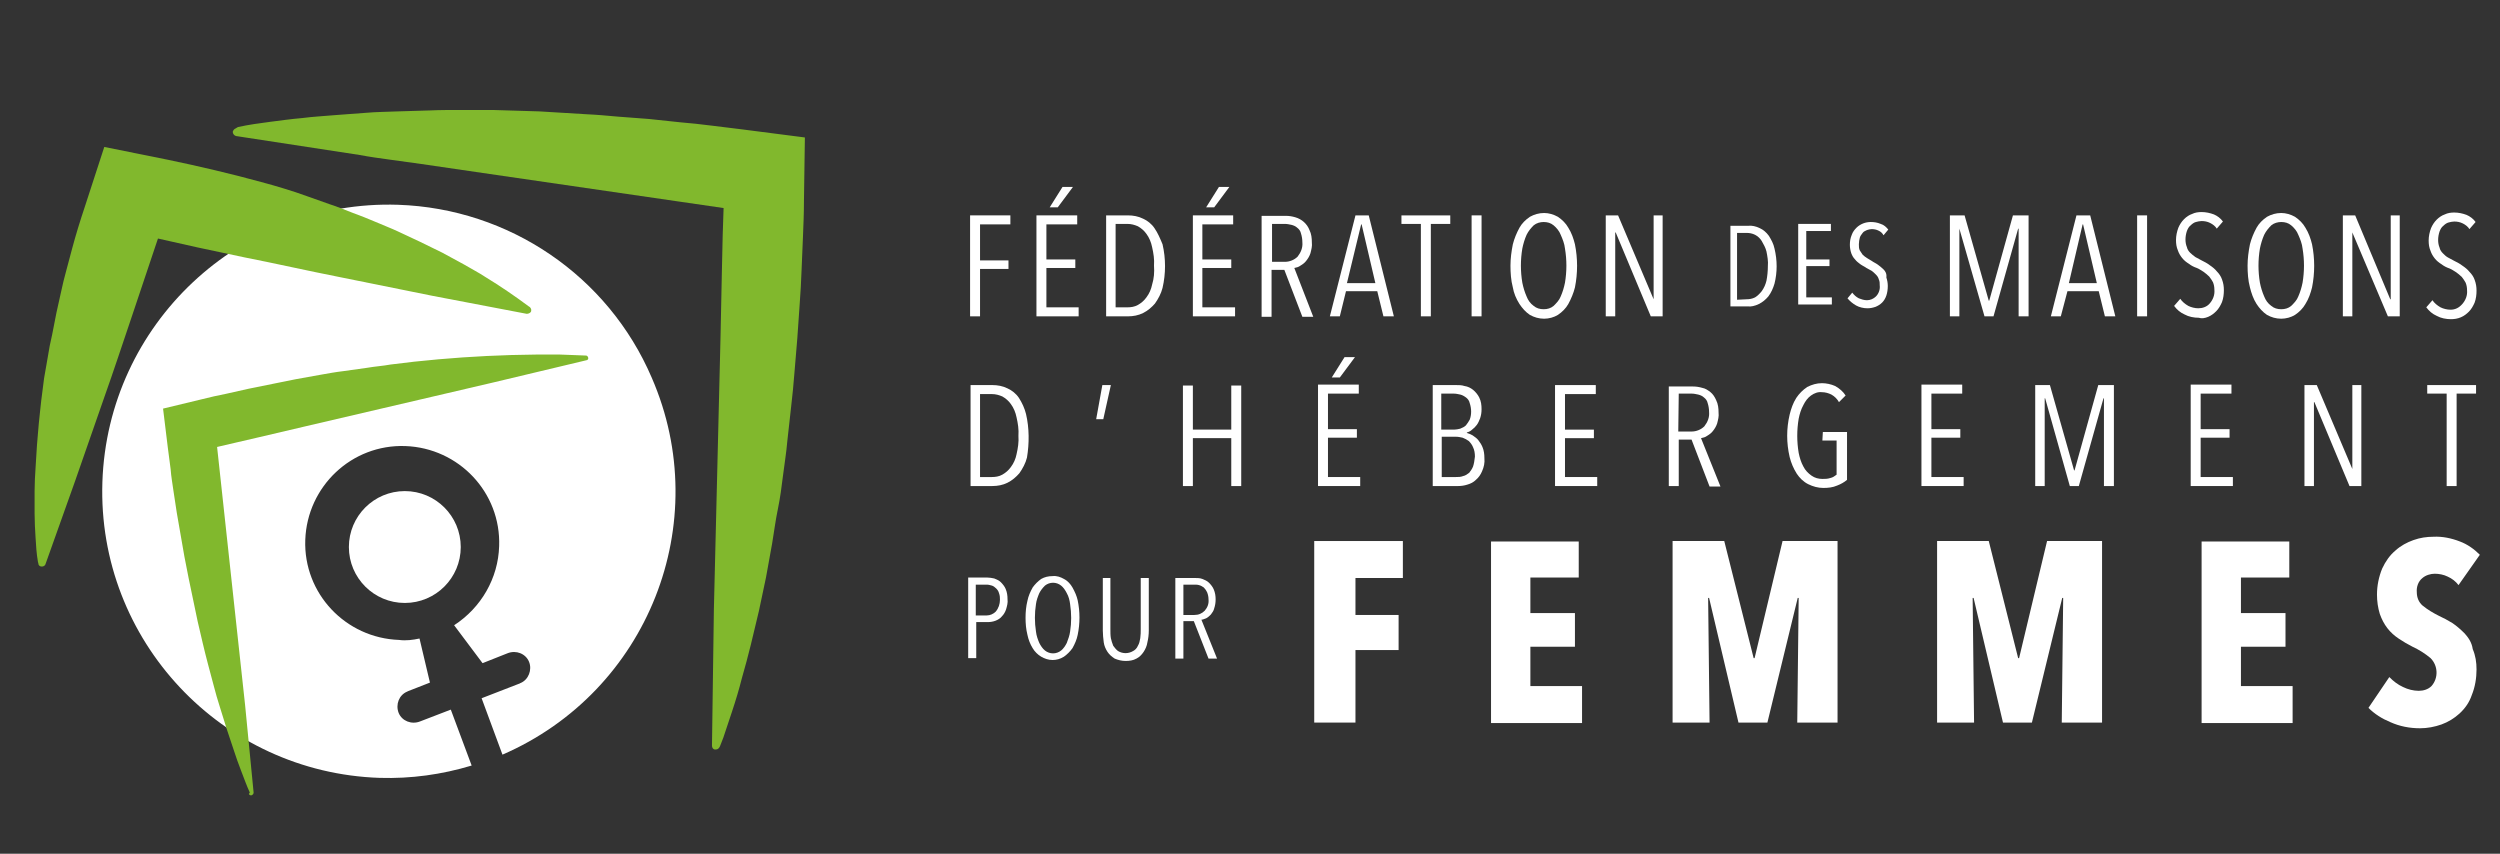 <svg xmlns="http://www.w3.org/2000/svg" xmlns:xlink="http://www.w3.org/1999/xlink" id="LOGO" x="0px" y="0px" viewBox="0 0 527.4 180.1" style="enable-background:new 0 0 527.4 180.1;" xml:space="preserve">
<rect x="0" y="0" width="527.4" height="180.1" fill="#333333" stroke="none"/>
<style type="text/css">
	.st0{fill:#FFFFFF;}
	.st1{fill:#81B82D;}
</style>
<g id="Group_1">
	<path id="Path_21" class="st0" d="M84,43.2c-33.4-1.1-61.3,25.2-62.4,58.5c-1.1,33.4,25.2,61.3,58.5,62.4   c6.6,0.2,13.1-0.7,19.4-2.6l-4.4-11.8l-6.5,2.5c-1.8,0.7-3.8-0.1-4.5-1.8c-0.7-1.8,0.1-3.8,1.8-4.5c0.1,0,0.1-0.1,0.2-0.1l4.6-1.8   l-2.2-9.3c-1.4,0.3-2.9,0.5-4.3,0.3c-11.3-0.4-20.2-9.8-19.8-21.1c0.4-11.3,9.8-20.2,21.1-19.8c11.3,0.4,20.2,9.8,19.8,21.1   c-0.2,6.8-3.8,13-9.5,16.7l6,8l5.3-2.1c1.8-0.7,3.8,0.1,4.5,1.8s-0.1,3.8-1.8,4.5c-0.1,0-0.1,0.1-0.2,0.1l-8,3.1l4.4,11.9   c30.7-13.3,44.8-48.9,31.5-79.5C128.3,58.2,107.4,44,84,43.2L84,43.2z"></path>
	<path id="Path_22" class="st1" d="M52.7,167.2c-0.7-1.5-1.2-3-1.8-4.5c-0.6-1.5-1.1-3-1.6-4.5c-0.5-1.5-1-3-1.5-4.5s-0.9-3-1.4-4.5   c-0.5-1.5-0.9-3-1.3-4.5c-0.4-1.5-0.8-3-1.2-4.5c-0.8-3-1.5-6.1-2.2-9.1c-0.6-3-1.3-6.1-1.9-9.1l-0.9-4.6l-0.8-4.6   c-0.3-1.5-0.5-3.1-0.8-4.6l-0.7-4.6c-0.2-1.5-0.5-3.1-0.6-4.6l-0.6-4.6l-1-8.2l8.3-2c1.6-0.4,3.3-0.8,4.9-1.1l4.9-1.1   c3.3-0.7,6.6-1.3,9.9-2c1.7-0.3,3.3-0.6,5-0.9s3.3-0.6,5-0.8l5-0.7c1.7-0.3,3.4-0.4,5-0.7c1.7-0.2,3.4-0.4,5-0.6l5.1-0.5l5.1-0.4   l5.1-0.3l5.1-0.2c1.7,0,3.4-0.1,5.2-0.1h5.2c1.7,0.1,3.5,0.1,5.2,0.2l0.2,0c0.3,0,0.5,0.3,0.5,0.6c0,0.2-0.2,0.4-0.4,0.4l-19.7,4.7   l-19.7,4.6l-19.7,4.6l-9.8,2.3c-3.3,0.8-6.6,1.5-9.9,2.3l0.8-1.1l4,36.9l2,18.4l1.8,18.5c0,0.3-0.2,0.5-0.5,0.6   c-0.2,0-0.4-0.1-0.5-0.3L52.7,167.2z"></path>
	<path id="Path_23" class="st1" d="M50.2,26.8c2.3-0.5,4.5-0.8,6.8-1.1c2.3-0.3,4.5-0.6,6.8-0.8c2.3-0.3,4.5-0.4,6.7-0.6   c2.2-0.2,4.5-0.3,6.7-0.5c2.2-0.2,4.5-0.2,6.7-0.3c2.2-0.1,4.5-0.1,6.7-0.2s4.4-0.1,6.7-0.1l6.6,0l6.6,0.2l3.3,0.1l3.3,0.2l6.6,0.4   c2.2,0.1,4.4,0.3,6.6,0.5c2.2,0.2,4.4,0.3,6.6,0.5l6.6,0.7c2.2,0.2,4.4,0.4,6.6,0.7l6.5,0.8l13.2,1.7l-0.2,13.6   c0,2.4-0.1,4.8-0.2,7.2l-0.3,7.2c-0.1,2.4-0.2,4.8-0.4,7.2l-0.5,7.2c-0.2,2.4-0.4,4.8-0.6,7.2c-0.2,2.4-0.4,4.8-0.7,7.2l-0.8,7.2   c-0.2,2.4-0.6,4.8-0.9,7.2c-0.3,2.4-0.6,4.8-1.1,7.2s-0.8,4.8-1.2,7.2l-1.3,7.2l-1.5,7.1l-1.7,7.1c-0.6,2.4-1.2,4.7-1.9,7.1   c-0.6,2.4-1.3,4.7-2.1,7.1l-1.2,3.6l-0.6,1.8l-0.7,1.8l-0.1,0.2c-0.2,0.4-0.6,0.6-1.1,0.5c-0.3-0.1-0.5-0.4-0.5-0.8l0.4-28.7   l0.7-28.7l0.7-28.7l0.3-14.4c0.1-4.8,0.2-9.6,0.4-14.4l1.4,1.7l-52.2-7.6l-13-1.9l-6.5-0.9c-2.2-0.3-4.4-0.6-6.5-1l-26.1-4   c-0.4-0.1-0.7-0.5-0.7-0.9c0.1-0.3,0.3-0.6,0.6-0.7L50.2,26.8z"></path>
	<circle id="Ellipse_106" class="st0" cx="85.4" cy="115.4" r="11.8"></circle>
	<path id="Path_24" class="st1" d="M8,118.5c-0.3-1.7-0.4-3.4-0.5-5.1c-0.1-1.7-0.2-3.3-0.2-5c0-1.6,0-3.3,0-4.9   c0-1.6,0.1-3.2,0.2-4.8c0.1-1.6,0.2-3.2,0.3-4.8c0.1-1.6,0.3-3.2,0.4-4.7c0.2-1.6,0.3-3.2,0.5-4.7l0.6-4.7l0.8-4.6l0.4-2.3l0.5-2.3   l0.9-4.6c0.3-1.5,0.7-3,1-4.5c0.3-1.5,0.7-3,1.1-4.5c0.4-1.5,0.8-3,1.2-4.5c0.8-3,1.7-5.9,2.7-8.9L22,31l13.4,2.7   c3.3,0.7,6.6,1.4,9.9,2.2c1.6,0.4,3.3,0.8,4.9,1.2s3.3,0.9,4.9,1.3c1.6,0.4,3.2,0.9,4.9,1.4c1.6,0.5,3.2,1,4.8,1.6l4.8,1.7   c1.6,0.5,3.2,1.2,4.8,1.8c1.6,0.6,3.2,1.2,4.8,1.9c1.6,0.7,3.2,1.3,4.7,2l4.7,2.2l4.7,2.3l4.6,2.5c1.5,0.9,3.1,1.7,4.6,2.7   c1.5,0.9,3,1.9,4.5,2.9c1.5,1,3,2.1,4.5,3.2l0.3,0.2c0.3,0.3,0.4,0.8,0.1,1.1c-0.2,0.2-0.5,0.3-0.8,0.3l-19.9-3.8l-19.8-4   c-6.6-1.3-13.2-2.8-19.8-4.1l-9.9-2.1L31.9,50l1.9-1.1l-5.9,17.6c-2,5.9-3.9,11.7-6,17.6l-6.1,17.5L9.6,119c-0.1,0.4-0.6,0.6-1,0.5   c-0.3-0.1-0.5-0.3-0.5-0.6L8,118.5z"></path>
</g>
<g id="Group_2" transform="translate(103.649 8.535)">
	<path id="Path_25" class="st0" d="M103.1,48.2h6v-1.8h-6v-7.6h6.4v-1.9H101v21.3h2.1L103.1,48.2z"></path>
	<path id="Path_26" class="st0" d="M123.9,56.3h-6.8V48h6.1v-1.8h-6.1v-7.4h6.5v-1.9H115v21.3h8.9V56.3z"></path>
	<path id="Path_27" class="st0" d="M122.7,30.9h-2.2l-2.7,4.3h1.7L122.7,30.9z"></path>
	<path id="Path_28" class="st0" d="M139.9,39.6c-0.6-0.9-1.5-1.6-2.4-2c-1-0.5-2.1-0.7-3.2-0.7h-4.6v21.3h4.6c1.1,0,2.2-0.2,3.2-0.7   c1-0.5,1.8-1.2,2.5-2c0.7-1,1.3-2.1,1.6-3.3c0.7-3,0.7-6.2,0-9.2C141.1,41.8,140.6,40.6,139.9,39.6z M139.4,51.5   c-0.2,1-0.6,1.9-1.2,2.7c-0.5,0.7-1.1,1.2-1.8,1.6c-0.7,0.4-1.5,0.5-2.2,0.5h-2.5V38.7h2.5c0.8,0,1.5,0.2,2.2,0.5   c0.7,0.4,1.3,0.9,1.8,1.6c0.6,0.8,1,1.8,1.2,2.8c0.3,1.3,0.5,2.6,0.4,3.9C139.9,48.9,139.8,50.2,139.4,51.5L139.4,51.5z"></path>
	<path id="Path_29" class="st0" d="M155.7,30.9h-2.2l-2.7,4.3h1.7L155.7,30.9z"></path>
	<path id="Path_30" class="st0" d="M156.9,56.3H150V48h6.1v-1.8H150v-7.4h6.5v-1.9H148v21.3h8.9L156.9,56.3z"></path>
	<path id="Path_31" class="st0" d="M169.4,48c0.5-0.1,0.9-0.2,1.3-0.5c0.5-0.3,0.9-0.6,1.2-1c0.4-0.5,0.7-1,0.9-1.6   c0.2-0.8,0.4-1.5,0.3-2.3c0-0.9-0.1-1.8-0.5-2.6c-0.5-1.3-1.6-2.3-3-2.7c-0.7-0.2-1.3-0.3-2-0.3h-5.1v21.3h2.1v-9.9h2.7l3.8,9.9   h2.3L169.4,48z M164.7,46.7v-8h2.7c0.5,0,0.9,0.1,1.4,0.2c0.4,0.1,0.9,0.3,1.2,0.6c0.4,0.3,0.7,0.7,0.8,1.2   c0.2,0.6,0.3,1.3,0.3,1.9c0.1,1.1-0.3,2.1-1,3c-0.7,0.7-1.7,1.1-2.7,1.1L164.7,46.7z"></path>
	<path id="Path_32" class="st0" d="M180.3,52.9h6.6l1.3,5.3h2.2l-5.3-21.3h-2.8l-5.4,21.3h2.1L180.3,52.9z M183.5,38.8h0.1l2.9,12.4   h-6L183.5,38.8z"></path>
	<path id="Path_33" class="st0" d="M202.3,36.9h-10.3v1.8h4.1v19.5h2.1V38.7h4.1V36.9z"></path>
	<path id="Path_34" class="st0" d="M208.9,53.2V36.9h-2.1v21.3h2.1V53.2z"></path>
	<path id="Path_35" class="st0" d="M216.9,55.6c0.6,0.9,1.3,1.7,2.2,2.3c0.9,0.5,1.9,0.8,3,0.8c1,0,2.1-0.3,2.9-0.8   c0.9-0.6,1.7-1.4,2.2-2.3c0.6-1.1,1.1-2.3,1.4-3.5c0.6-3,0.6-6.1,0-9.1c-0.3-1.2-0.7-2.4-1.4-3.5c-0.5-0.9-1.3-1.7-2.2-2.3   c-0.9-0.5-1.9-0.8-2.9-0.8c-1.1,0-2.1,0.3-3,0.8c-0.9,0.6-1.7,1.4-2.2,2.3c-0.6,1.1-1.1,2.3-1.4,3.5c-0.3,1.5-0.5,3-0.5,4.5   c0,1.5,0.1,3.1,0.5,4.6C215.7,53.3,216.2,54.5,216.9,55.6z M217.5,43.9c0.2-1,0.5-2,0.9-2.9c0.4-0.8,0.9-1.4,1.5-2   c0.6-0.5,1.4-0.7,2.1-0.7c0.8,0,1.5,0.2,2.1,0.7c0.6,0.5,1.2,1.2,1.5,2c0.4,0.9,0.8,1.9,0.9,2.9c0.4,2.4,0.4,4.8,0,7.2   c-0.2,1-0.5,2-0.9,2.9c-0.3,0.8-0.9,1.4-1.5,2c-0.6,0.5-1.3,0.7-2.1,0.7c-0.8,0-1.5-0.2-2.1-0.7c-0.7-0.5-1.2-1.2-1.5-2   c-0.4-0.9-0.7-1.9-0.9-2.9C217.1,48.7,217.1,46.3,217.5,43.9L217.5,43.9z"></path>
	<path id="Path_36" class="st0" d="M245.2,54.6L245.2,54.6l-7.5-17.7h-2.6v21.3h2V40.5h0.1l7.4,17.7h2.5V36.9h-1.9L245.2,54.6z"></path>
	<path id="Path_37" class="st0" d="M267.4,55.6c0.8-0.4,1.4-0.9,2-1.6c0.6-0.8,1-1.7,1.3-2.7c0.6-2.4,0.6-4.9,0-7.4   c-0.2-1-0.7-1.9-1.2-2.7c-0.5-0.7-1.2-1.3-1.9-1.6c-0.8-0.4-1.7-0.6-2.5-0.5h-3.7v17h3.7C265.7,56.2,266.6,56,267.4,55.6z    M262.8,54.7V40.6h2c0.6,0,1.2,0.1,1.8,0.4c0.6,0.3,1.1,0.8,1.4,1.3c0.4,0.7,0.8,1.4,1,2.2c0.2,1,0.4,2.1,0.3,3.1   c0,1-0.1,2.1-0.3,3.1c-0.2,0.8-0.5,1.5-1,2.2c-0.4,0.5-0.9,1-1.4,1.3c-0.6,0.3-1.2,0.4-1.8,0.4L262.8,54.7z"></path>
	<path id="Path_38" class="st0" d="M282.9,54.2h-5.5v-6.6h4.9v-1.4h-4.9v-6h5.2v-1.5h-6.9v17h7.1V54.2z"></path>
	<path id="Path_39" class="st0" d="M293.7,48.3c-0.4-0.4-0.8-0.7-1.2-1c-0.4-0.3-0.9-0.5-1.3-0.8c-0.3-0.2-0.7-0.4-1-0.6   c-0.3-0.2-0.6-0.4-0.9-0.7c-0.2-0.3-0.4-0.6-0.6-0.9c-0.2-0.4-0.2-0.8-0.2-1.3c0-0.5,0.1-1,0.2-1.4c0.1-0.4,0.4-0.7,0.6-1   c0.2-0.3,0.5-0.4,0.9-0.6c0.3-0.1,0.7-0.2,1-0.2c0.5,0,1,0.1,1.4,0.3c0.5,0.2,0.9,0.6,1.1,1l1-1.2c-0.4-0.5-0.9-1-1.6-1.2   c-0.7-0.3-1.4-0.4-2.1-0.4c-0.5,0-1.1,0.1-1.6,0.3c-0.5,0.2-1,0.5-1.4,0.9c-0.4,0.4-0.8,0.9-1,1.5c-0.3,0.7-0.4,1.4-0.4,2.1   c0,0.6,0.1,1.2,0.3,1.8c0.2,0.5,0.4,0.9,0.8,1.3c0.3,0.4,0.7,0.7,1.1,1c0.4,0.3,0.9,0.5,1.3,0.8c0.4,0.2,0.7,0.4,1.1,0.6   c0.3,0.2,0.6,0.5,0.9,0.8c0.3,0.3,0.5,0.6,0.6,1c0.2,0.4,0.2,0.8,0.2,1.3c0.1,0.8-0.2,1.7-0.8,2.3c-0.5,0.5-1.2,0.8-1.9,0.8   c-0.6,0-1.2-0.2-1.7-0.4c-0.6-0.3-1-0.7-1.4-1.2l-1,1.2c0.5,0.6,1.1,1.1,1.8,1.5c0.7,0.4,1.6,0.6,2.4,0.6c0.6,0,1.1-0.1,1.7-0.3   c0.5-0.2,1-0.5,1.4-0.9c0.4-0.4,0.7-0.9,0.9-1.5c0.2-0.6,0.3-1.3,0.3-2c0-0.6-0.1-1.2-0.3-1.8C294.4,49.2,294.1,48.7,293.7,48.3z"></path>
	<path id="Path_40" class="st0" d="M309.7,39.7L309.7,39.7l5.3,18.5h1.9l5.2-18.5h0.1v18.5h2.1V36.9H321l-5,18h-0.1l-5.1-18h-3.1   v21.3h2L309.7,39.7z"></path>
	<path id="Path_41" class="st0" d="M334.4,36.9L329,58.2h2.1l1.4-5.3h6.6l1.3,5.3h2.2l-5.3-21.3H334.4z M332.8,51.2l2.9-12.4h0.1   l2.9,12.4H332.8z"></path>
	<rect id="Rectangle_7" x="347.2" y="36.9" class="st0" width="2.1" height="21.3"></rect>
	<path id="Path_42" class="st0" d="M362.2,58.3c0.7-0.3,1.2-0.7,1.7-1.2c0.5-0.5,0.9-1.2,1.2-1.9c0.3-0.8,0.4-1.7,0.4-2.5   c0-0.8-0.1-1.5-0.4-2.3c-0.2-0.6-0.6-1.2-1.1-1.7c-0.4-0.5-0.9-0.9-1.5-1.3c-0.5-0.4-1.1-0.7-1.7-1c-0.4-0.2-0.9-0.5-1.3-0.7   c-0.4-0.3-0.8-0.6-1.1-0.9c-0.3-0.3-0.6-0.7-0.7-1.2c-0.2-0.5-0.3-1-0.3-1.6c0-0.6,0.1-1.2,0.3-1.8c0.2-0.5,0.4-0.9,0.8-1.2   c0.3-0.3,0.7-0.6,1.1-0.7c0.4-0.1,0.8-0.2,1.2-0.2c0.6,0,1.2,0.1,1.8,0.4c0.6,0.3,1.1,0.7,1.4,1.2l1.3-1.5   c-0.5-0.7-1.2-1.2-1.9-1.5c-0.8-0.3-1.7-0.5-2.6-0.5c-0.7,0-1.4,0.1-2,0.4c-0.6,0.2-1.2,0.6-1.7,1.1c-0.5,0.5-0.9,1.1-1.2,1.8   c-0.3,0.8-0.5,1.7-0.5,2.6c0,0.8,0.1,1.5,0.4,2.2c0.2,0.6,0.5,1.1,0.9,1.6c0.4,0.5,0.9,0.9,1.4,1.2c0.5,0.4,1.1,0.7,1.7,0.9   c0.5,0.2,0.9,0.5,1.4,0.8c0.4,0.3,0.8,0.6,1.2,1c0.3,0.4,0.6,0.8,0.8,1.2c0.2,0.5,0.3,1,0.3,1.6c0.1,1.1-0.3,2.1-1,2.9   c-0.6,0.7-1.5,1-2.4,1c-0.7,0-1.5-0.2-2.1-0.5c-0.7-0.4-1.3-0.9-1.7-1.5l-1.3,1.5c0.6,0.8,1.3,1.4,2.2,1.8c0.9,0.5,2,0.7,3,0.7   C360.8,58.7,361.5,58.6,362.2,58.3z"></path>
	<path id="Path_43" class="st0" d="M384.1,52.1c0.6-3,0.6-6.1,0-9.1c-0.3-1.2-0.7-2.4-1.4-3.5c-0.5-0.9-1.3-1.7-2.2-2.3   c-0.9-0.5-1.9-0.8-2.9-0.8c-1.1,0-2.1,0.3-3,0.8c-0.9,0.6-1.7,1.4-2.2,2.3c-0.6,1.1-1.1,2.3-1.4,3.5c-0.3,1.5-0.5,3-0.5,4.5   c0,1.5,0.1,3.1,0.5,4.6c0.3,1.2,0.7,2.4,1.4,3.5c0.6,0.9,1.3,1.7,2.2,2.3c0.9,0.5,1.9,0.8,3,0.8c1,0,2.1-0.3,2.9-0.8   c0.9-0.6,1.7-1.4,2.2-2.3C383.4,54.5,383.8,53.3,384.1,52.1z M382.1,51.1c-0.2,1-0.5,2-0.9,2.9c-0.3,0.8-0.9,1.4-1.5,2   c-0.6,0.5-1.3,0.7-2.1,0.7c-0.8,0-1.5-0.2-2.1-0.7c-0.7-0.5-1.2-1.2-1.5-2c-0.4-0.9-0.7-1.9-0.9-2.9c-0.4-2.4-0.4-4.8,0-7.2   c0.2-1,0.5-2,0.9-2.9c0.4-0.8,0.9-1.4,1.5-2c0.6-0.5,1.4-0.7,2.1-0.7c0.8,0,1.5,0.2,2.1,0.7c0.6,0.5,1.2,1.2,1.5,2   c0.4,0.9,0.8,1.9,0.9,2.9C382.5,46.3,382.5,48.7,382.1,51.1z"></path>
	<path id="Path_44" class="st0" d="M392.6,40.5L392.6,40.5l7.5,17.7h2.5V36.9h-1.9v17.7h-0.1l-7.4-17.7h-2.6v21.3h2L392.6,40.5z"></path>
	<path id="Path_45" class="st0" d="M413.3,56.8c-0.7,0-1.5-0.2-2.1-0.5c-0.7-0.4-1.3-0.9-1.7-1.5l-1.3,1.5c0.6,0.8,1.3,1.4,2.2,1.8   c0.9,0.5,2,0.7,3,0.7c0.7,0,1.4-0.1,2.1-0.4c0.7-0.3,1.2-0.7,1.7-1.2c0.5-0.5,0.9-1.2,1.2-1.9c0.3-0.8,0.4-1.7,0.4-2.5   c0-0.8-0.1-1.5-0.4-2.3c-0.2-0.6-0.6-1.2-1.1-1.7c-0.4-0.5-0.9-0.9-1.5-1.3c-0.5-0.4-1.1-0.7-1.7-1c-0.4-0.2-0.9-0.5-1.3-0.7   c-0.4-0.2-0.8-0.6-1.1-0.9c-0.3-0.3-0.6-0.7-0.7-1.2c-0.2-0.5-0.3-1-0.3-1.6c0-0.6,0.1-1.2,0.3-1.8c0.2-0.5,0.4-0.9,0.8-1.2   c0.3-0.3,0.7-0.6,1.1-0.7c0.4-0.1,0.8-0.2,1.2-0.2c0.6,0,1.2,0.1,1.8,0.4c0.6,0.3,1.1,0.7,1.4,1.2l1.3-1.5   c-0.5-0.7-1.2-1.2-1.9-1.5c-0.8-0.3-1.7-0.5-2.6-0.5c-0.7,0-1.4,0.1-2,0.4c-0.6,0.2-1.2,0.6-1.7,1.1c-0.5,0.5-0.9,1.1-1.2,1.8   c-0.3,0.8-0.5,1.7-0.5,2.6c0,0.8,0.1,1.5,0.4,2.2c0.2,0.6,0.5,1.1,0.9,1.6c0.4,0.5,0.9,0.9,1.4,1.2c0.5,0.4,1.1,0.7,1.7,0.9   c0.5,0.2,0.9,0.5,1.4,0.8c0.4,0.3,0.8,0.6,1.2,1c0.3,0.4,0.6,0.8,0.8,1.2c0.2,0.5,0.3,1,0.3,1.6c0.1,1.1-0.3,2.1-1,2.9   C415.1,56.4,414.3,56.8,413.3,56.8z"></path>
	<path id="Path_46" class="st0" d="M112.8,78.8c-0.3-1.2-0.8-2.3-1.5-3.4c-0.6-0.9-1.5-1.6-2.4-2c-1-0.5-2.1-0.7-3.2-0.7h-4.6V94   h4.6c1.1,0,2.2-0.2,3.2-0.7c1-0.5,1.8-1.2,2.5-2c0.7-1,1.3-2.1,1.6-3.3C113.5,85,113.5,81.8,112.8,78.8L112.8,78.8z M110.8,87.3   c-0.2,1-0.6,1.9-1.2,2.7c-0.5,0.7-1.1,1.2-1.8,1.6c-0.7,0.4-1.5,0.5-2.2,0.5h-2.5V74.6h2.5c0.8,0,1.5,0.2,2.2,0.5   c0.7,0.4,1.3,0.9,1.8,1.6c0.6,0.8,1,1.8,1.2,2.8c0.3,1.3,0.5,2.6,0.4,3.9C111.3,84.7,111.1,86,110.8,87.3z"></path>
	<path id="Path_47" class="st0" d="M130.7,72.7h-1.8l-1.3,7.2h1.5L130.7,72.7z"></path>
	<path id="Path_48" class="st0" d="M156.1,82.1h-8.1v-9.3h-2.1V94h2.1V83.9h8.1V94h2.1V72.8h-2.1L156.1,82.1z"></path>
	<path id="Path_49" class="st0" d="M177.3,71.1h1.7l3.2-4.3H180L177.3,71.1z"></path>
	<path id="Path_50" class="st0" d="M183.3,92.1h-6.8v-8.3h6.1v-1.8h-6.1v-7.5h6.5v-1.9h-8.6V94h8.9L183.3,92.1z"></path>
	<path id="Path_51" class="st0" d="M208.2,84.3c-0.3-0.4-0.8-0.7-1.2-1c-0.4-0.2-0.8-0.4-1.2-0.5v-0.1c0.4-0.1,0.8-0.3,1.1-0.6   c0.4-0.3,0.7-0.6,1-1c0.3-0.4,0.5-0.9,0.7-1.4c0.2-0.6,0.3-1.2,0.3-1.9c0-0.9-0.1-1.7-0.5-2.5c-0.3-0.6-0.8-1.2-1.3-1.6   c-0.5-0.4-1.1-0.7-1.8-0.8c-0.6-0.2-1.2-0.2-1.9-0.2h-4.8V94h5.4c0.6,0,1.3-0.1,1.9-0.3c0.7-0.2,1.3-0.5,1.8-1   c0.6-0.5,1-1.1,1.3-1.8c0.4-0.9,0.6-1.8,0.5-2.8c0-0.8-0.1-1.6-0.4-2.3C208.9,85.3,208.6,84.8,208.2,84.3z M200.4,74.5h2.6   c0.5,0,0.9,0.1,1.4,0.2c0.4,0.1,0.8,0.3,1.2,0.6c0.4,0.3,0.7,0.7,0.8,1.2c0.2,0.6,0.3,1.2,0.3,1.8c0,0.6-0.1,1.2-0.3,1.7   c-0.2,0.4-0.5,0.8-0.8,1.2c-0.3,0.3-0.7,0.5-1.2,0.7c-0.4,0.1-0.9,0.2-1.3,0.2h-2.7L200.4,74.5z M207.1,89.9   c-0.2,0.5-0.5,0.9-0.8,1.3c-0.4,0.3-0.8,0.6-1.3,0.7c-0.5,0.2-1,0.2-1.5,0.2h-3v-8.5h3c0.5,0,0.9,0.1,1.4,0.2   c0.5,0.2,0.9,0.4,1.3,0.7c0.4,0.4,0.7,0.8,0.9,1.3c0.3,0.6,0.4,1.3,0.4,2C207.4,88.7,207.3,89.3,207.1,89.9L207.1,89.9z"></path>
	<path id="Path_52" class="st0" d="M226.5,83.9h6.1v-1.8h-6.1v-7.5h6.5v-1.9h-8.6V94h8.9v-1.9h-6.8V83.9z"></path>
	<path id="Path_53" class="st0" d="M250.5,84.2h2.7l3.8,9.9h2.3l-4.1-10.2c0.5-0.1,0.9-0.2,1.3-0.5c0.5-0.3,0.9-0.6,1.2-1   c0.4-0.5,0.7-1,0.9-1.6c0.2-0.8,0.4-1.5,0.3-2.3c0-0.9-0.1-1.8-0.5-2.6c-0.3-0.7-0.7-1.3-1.2-1.7c-0.5-0.4-1.1-0.8-1.7-0.9   c-0.7-0.2-1.3-0.3-2-0.3h-5.1V94h2.1L250.5,84.2z M250.5,74.5h2.7c0.5,0,0.9,0.1,1.4,0.2c0.4,0.1,0.9,0.3,1.2,0.6   c0.4,0.3,0.7,0.7,0.8,1.2c0.2,0.6,0.3,1.3,0.3,1.9c0.1,1.1-0.3,2.1-1,3c-0.7,0.7-1.7,1.1-2.7,1.1h-2.8L250.5,74.5z"></path>
	<path id="Path_54" class="st0" d="M280.8,84.4h3v7.2c-0.4,0.3-0.8,0.6-1.3,0.7c-0.6,0.2-1.1,0.2-1.7,0.2c-0.8,0-1.6-0.2-2.3-0.7   c-0.7-0.5-1.3-1.1-1.7-1.9c-0.5-0.9-0.8-1.9-1-2.9c-0.4-2.4-0.4-4.8,0-7.2c0.2-1,0.5-2,1-2.9c0.4-0.8,0.9-1.5,1.6-2   c0.7-0.5,1.5-0.8,2.3-0.7c0.7,0,1.4,0.2,2,0.5c0.7,0.4,1.2,0.9,1.6,1.6l1.4-1.4c-0.5-0.8-1.3-1.5-2.2-2c-0.9-0.4-1.9-0.6-2.8-0.6   c-1.1,0-2.1,0.3-3.1,0.8c-0.9,0.6-1.7,1.4-2.3,2.3c-0.7,1.1-1.1,2.3-1.4,3.5c-0.7,3-0.7,6,0,9c0.3,1.2,0.8,2.4,1.5,3.5   c0.6,0.9,1.4,1.7,2.4,2.2c1,0.5,2.1,0.8,3.2,0.8c1,0,2-0.1,2.9-0.5c0.8-0.3,1.5-0.7,2.1-1.2V82.6h-5.1L280.8,84.4z"></path>
	<path id="Path_55" class="st0" d="M310.6,92.1h-6.8v-8.3h6.1v-1.8h-6.1v-7.5h6.5v-1.9h-8.6V94h8.9L310.6,92.1z"></path>
	<path id="Path_56" class="st0" d="M334,90.7h-0.1l-5.1-18h-3.1V94h2V75.5h0.1l5.2,18.5h1.9l5.2-18.5h0.1V94h2.1V72.7H339L334,90.7z   "></path>
	<path id="Path_57" class="st0" d="M367.4,92.1h-6.8v-8.3h6.1v-1.8h-6.1v-7.5h6.5v-1.9h-8.6V94h8.9V92.1z"></path>
	<path id="Path_58" class="st0" d="M392.6,90.4L392.6,90.4l-7.5-17.7h-2.6V94h2V76.3h0.1L392,94h2.5V72.7h-1.9L392.6,90.4z"></path>
	<path id="Path_59" class="st0" d="M414.6,94V74.5h4.1v-1.8h-10.3v1.8h4.1V94H414.6z"></path>
	<path id="Path_60" class="st0" d="M107.5,114.3c-0.4-0.4-0.9-0.6-1.4-0.8c-0.5-0.1-1-0.2-1.5-0.2h-4v17h1.7v-7.6h2.5   c0.5,0,1.1-0.1,1.6-0.3c0.5-0.2,1-0.5,1.3-0.9c0.4-0.4,0.7-0.9,0.9-1.5c0.2-0.7,0.4-1.4,0.3-2.1c0-0.8-0.1-1.5-0.4-2.2   C108.3,115.2,107.9,114.7,107.5,114.3z M106.4,120.5c-0.5,0.5-1.2,0.8-1.9,0.8h-2.3v-6.5h2.3c0.4,0,0.7,0.1,1.1,0.2   c0.3,0.1,0.6,0.3,0.9,0.6c0.3,0.3,0.5,0.6,0.6,1c0.2,0.5,0.2,1,0.2,1.4C107.3,118.9,107,119.8,106.4,120.5z"></path>
	<path id="Path_61" class="st0" d="M122.6,115.4c-0.4-0.7-1-1.4-1.8-1.8c-0.7-0.4-1.5-0.7-2.4-0.6c-0.9,0-1.7,0.2-2.4,0.6   c-0.7,0.5-1.3,1.1-1.8,1.8c-0.5,0.9-0.9,1.8-1.1,2.8c-0.3,1.2-0.4,2.4-0.4,3.6c0,1.2,0.1,2.4,0.4,3.6c0.2,1,0.6,2,1.1,2.8   c0.4,0.7,1.1,1.4,1.8,1.8c0.7,0.4,1.5,0.7,2.4,0.7c0.8,0,1.6-0.2,2.4-0.7c0.7-0.5,1.3-1.1,1.8-1.8c0.5-0.9,0.9-1.8,1.1-2.8   c0.5-2.4,0.5-4.9,0-7.3C123.5,117.2,123.1,116.3,122.6,115.4z M122.1,124.7c-0.1,0.8-0.4,1.6-0.7,2.4c-0.3,0.6-0.7,1.2-1.2,1.6   c-0.5,0.4-1.1,0.6-1.7,0.6c-0.6,0-1.2-0.2-1.7-0.6c-0.5-0.4-0.9-1-1.2-1.6c-0.3-0.7-0.6-1.5-0.7-2.4c-0.3-1.9-0.3-3.9,0-5.8   c0.1-0.8,0.4-1.6,0.7-2.3c0.3-0.6,0.7-1.1,1.2-1.6c0.5-0.4,1.1-0.6,1.7-0.6c0.6,0,1.2,0.2,1.7,0.6c0.5,0.4,0.9,1,1.2,1.6   c0.4,0.7,0.6,1.5,0.7,2.3C122.4,120.9,122.4,122.8,122.1,124.7z"></path>
	<path id="Path_62" class="st0" d="M137,124.2c0,0.6,0,1.2-0.1,1.9c-0.1,0.6-0.2,1.1-0.5,1.6c-0.2,0.5-0.6,0.9-1,1.1   c-1,0.6-2.2,0.6-3.2,0c-0.4-0.3-0.7-0.7-1-1.1c-0.2-0.5-0.4-1.1-0.5-1.6c-0.1-0.6-0.1-1.2-0.1-1.9v-10.8H129v11.1   c0,0.8,0.1,1.7,0.2,2.5c0.1,0.7,0.4,1.4,0.8,2c0.4,0.6,0.9,1,1.5,1.4c0.7,0.3,1.5,0.5,2.3,0.5c0.8,0,1.6-0.1,2.3-0.5   c0.6-0.3,1.1-0.8,1.5-1.4c0.4-0.6,0.7-1.3,0.8-2c0.2-0.8,0.3-1.7,0.3-2.5v-11.1H137L137,124.2z"></path>
	<path id="Path_63" class="st0" d="M150.8,121.9c0.4-0.2,0.7-0.5,1-0.8c0.3-0.4,0.6-0.8,0.7-1.3c0.2-0.6,0.3-1.2,0.3-1.9   c0-0.7-0.1-1.4-0.4-2.1c-0.2-0.5-0.6-1-1-1.4c-0.4-0.4-0.9-0.6-1.4-0.8c-0.5-0.2-1.1-0.2-1.6-0.2h-4.1v17h1.7v-7.9h2.2l3.1,7.9h1.8   l-3.3-8.2C150.1,122.2,150.5,122,150.8,121.9z M146,121.2v-6.4h2.2c0.4,0,0.8,0,1.1,0.1c0.4,0.1,0.7,0.3,1,0.5   c0.3,0.3,0.5,0.6,0.7,1c0.2,0.5,0.3,1,0.3,1.5c0.1,0.9-0.2,1.7-0.8,2.4c-0.6,0.6-1.3,0.9-2.2,0.9L146,121.2z"></path>
	<path id="Path_64" class="st0" d="M173.5,143.9h8.8v-15.3h9.1v-7.4h-9.1v-7.8h10v-7.8h-18.7V143.9z"></path>
	<path id="Path_65" class="st0" d="M219.2,127.9h9.4v-7.1h-9.4v-7.5h10.2v-7.6h-18.5v38.3h19.2v-7.8h-10.9L219.2,127.9z"></path>
	<path id="Path_66" class="st0" d="M266.5,130.3h-0.2l-6.2-24.7h-10.9v38.3h7.8l-0.3-26.3h0.2l6.2,26.3h6.1l6.4-26.3h0.2l-0.3,26.3   h8.5v-38.3h-11.6L266.5,130.3z"></path>
	<path id="Path_67" class="st0" d="M322.3,130.3h-0.2l-6.2-24.7H305v38.3h7.8l-0.3-26.3h0.2l6.2,26.3h6.1l6.4-26.3h0.2l-0.3,26.3   h8.5v-38.3h-11.6L322.3,130.3z"></path>
	<path id="Path_68" class="st0" d="M369.1,127.9h9.4v-7.1h-9.4v-7.5h10.2v-7.6h-18.5v38.3h19.2v-7.8h-10.9L369.1,127.9z"></path>
	<path id="Path_69" class="st0" d="M416.3,125.1c-0.8-0.8-1.7-1.6-2.6-2.2c-1-0.6-1.9-1.1-2.8-1.5c-1.2-0.6-2.4-1.3-3.5-2.2   c-0.8-0.7-1.2-1.7-1.2-2.8c-0.1-1.1,0.3-2.3,1.2-3c0.7-0.6,1.7-0.9,2.6-0.9c0.9,0,1.9,0.2,2.7,0.6c0.9,0.4,1.7,1,2.3,1.8l4.5-6.4   c-1.2-1.2-2.6-2.2-4.2-2.8c-1.8-0.7-3.7-1.1-5.6-1c-1.4,0-2.8,0.2-4.2,0.7c-1.4,0.5-2.7,1.2-3.8,2.2c-1.2,1-2.1,2.3-2.8,3.8   c-0.7,1.7-1.1,3.6-1.1,5.5c0,1.4,0.2,2.8,0.6,4.1c0.4,1.1,0.9,2.1,1.6,3c0.7,0.9,1.5,1.6,2.4,2.2c0.9,0.6,1.9,1.2,2.9,1.7   c1.3,0.6,2.6,1.4,3.8,2.4c1.6,1.6,1.7,4.2,0.2,5.9c-0.7,0.7-1.7,1-2.7,1c-1.1,0-2.3-0.3-3.3-0.8c-1.1-0.5-2-1.2-2.9-2.1l-4.4,6.5   c1.3,1.3,2.9,2.3,4.6,3c2,0.9,4.1,1.3,6.3,1.3c1.5,0,3.1-0.3,4.5-0.8c1.4-0.5,2.7-1.3,3.8-2.3c1.2-1.1,2.1-2.4,2.6-3.9   c0.7-1.7,1-3.6,1-5.4c0-1.5-0.2-2.9-0.8-4.3C417.8,127,417.1,126,416.3,125.1z"></path>
</g>
</svg>